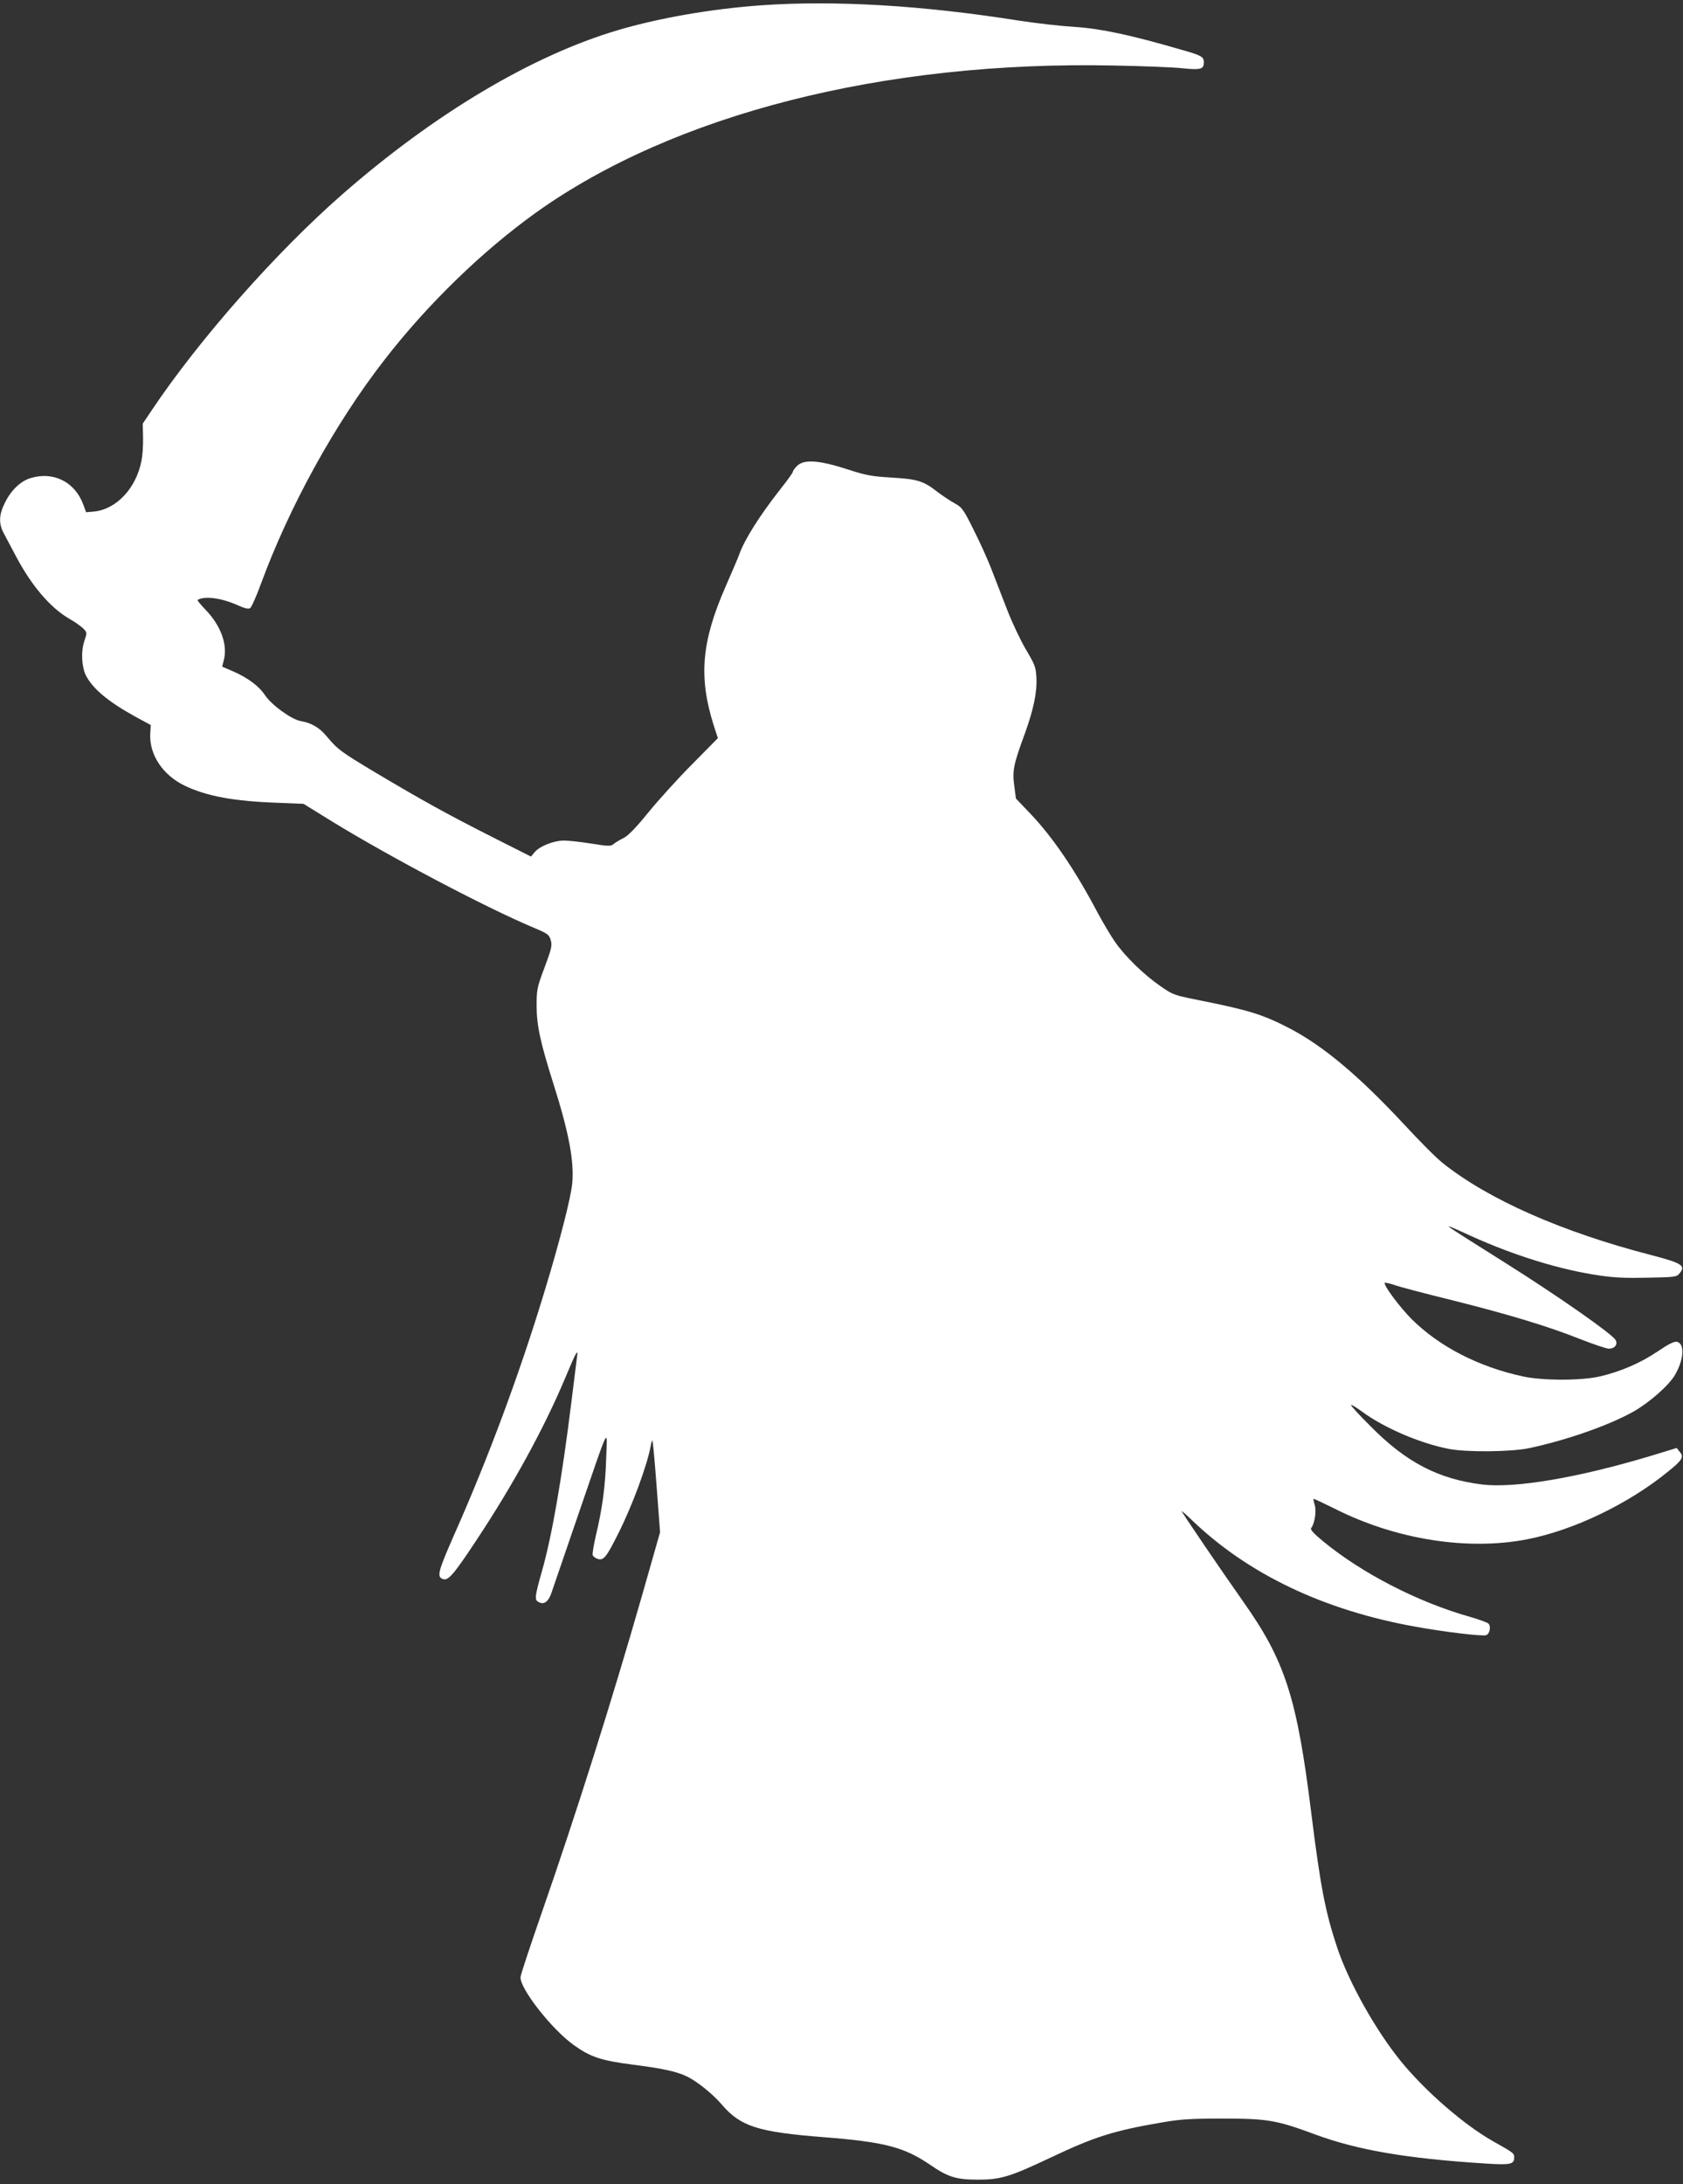 <?xml version="1.0" standalone="no"?>
<!DOCTYPE svg PUBLIC "-//W3C//DTD SVG 20010904//EN"
 "http://www.w3.org/TR/2001/REC-SVG-20010904/DTD/svg10.dtd">
<svg version="1.0" xmlns="http://www.w3.org/2000/svg"
 width="987pt" height="1280pt" viewBox="0 0 987 1280"
 preserveAspectRatio="xMidYMid meet">
<rect x="0" y="0" width="987" height="1280" fill="#333333" stroke="none"/>
<g transform="translate(0,1280) scale(0.1,-0.1)"
fill="#ffffff" stroke="none">
<path d="M4465 12769 c-293 -21 -598 -74 -839 -145 -505 -149 -1078 -490
-1621 -965 -388 -340 -836 -847 -1115 -1263 l-53 -79 2 -81 c1 -45 -3 -105 -9
-135 -31 -162 -147 -286 -279 -299 l-46 -4 -17 46 c-49 132 -175 195 -309 154
-57 -17 -113 -70 -148 -140 -39 -76 -40 -128 -6 -189 13 -24 43 -80 66 -124
92 -176 205 -309 320 -374 30 -17 65 -42 78 -55 22 -23 22 -24 5 -75 -20 -61
-15 -150 10 -200 41 -78 129 -152 284 -238 l96 -52 -3 -54 c-5 -121 74 -240
203 -302 131 -62 289 -91 550 -100 l146 -6 167 -103 c337 -207 902 -505 1181
-622 86 -36 93 -42 102 -75 9 -31 4 -50 -37 -160 -44 -117 -46 -130 -46 -224
0 -113 22 -215 98 -455 90 -283 123 -455 111 -584 -8 -86 -74 -342 -161 -629
-147 -485 -330 -979 -537 -1444 -89 -203 -97 -234 -61 -247 31 -12 63 25 196
226 215 324 397 656 522 953 64 154 77 175 69 124 -2 -19 -18 -142 -34 -273
-55 -442 -113 -777 -171 -981 -44 -156 -45 -171 -20 -184 31 -17 56 1 74 51 8
24 79 230 157 458 190 552 171 514 165 335 -5 -166 -23 -298 -60 -452 -13 -57
-22 -109 -19 -118 4 -8 18 -18 32 -22 33 -8 49 12 119 152 80 159 167 393 189
510 3 20 8 34 10 32 3 -2 14 -124 25 -271 l20 -266 -105 -368 c-178 -621 -387
-1282 -589 -1862 -66 -190 -122 -358 -124 -375 -9 -63 181 -307 313 -401 98
-70 160 -90 345 -114 180 -23 262 -41 323 -72 60 -31 146 -100 200 -163 109
-127 211 -160 596 -190 358 -28 472 -58 625 -162 104 -72 154 -87 280 -87 133
0 187 16 430 131 256 121 366 156 653 205 105 18 165 22 352 22 262 0 316 -9
540 -92 248 -92 537 -142 995 -171 151 -10 175 -6 175 34 0 26 -1 27 -122 95
-169 95 -395 290 -541 468 -150 184 -309 468 -376 671 -69 209 -97 353 -151
786 -84 677 -153 891 -400 1240 -127 180 -360 522 -360 529 0 2 26 -20 58 -51
330 -318 776 -531 1317 -627 164 -30 391 -57 411 -49 21 8 29 52 13 68 -8 7
-56 24 -107 39 -306 86 -638 257 -866 446 -51 42 -73 66 -67 74 20 25 32 96
22 133 -6 20 -9 38 -8 39 1 2 60 -26 131 -61 355 -178 774 -244 1123 -176 272
53 595 208 827 398 82 66 92 84 68 113 l-19 24 -154 -47 c-427 -128 -794 -190
-987 -167 -257 32 -446 130 -655 342 -66 65 -117 122 -114 124 3 3 32 -15 65
-39 129 -95 338 -185 507 -218 104 -21 368 -18 473 4 224 48 468 134 611 214
95 54 210 155 245 217 51 88 57 180 12 192 -17 4 -46 -10 -113 -55 -100 -68
-218 -119 -338 -147 -108 -26 -337 -26 -452 -1 -261 56 -492 175 -654 336 -67
67 -159 189 -159 212 0 4 26 -1 58 -12 31 -11 183 -51 338 -89 331 -83 557
-151 749 -227 77 -30 153 -56 169 -57 35 -1 56 25 40 52 -24 37 -330 252 -648
452 -409 258 -389 242 -198 156 254 -115 523 -198 752 -231 84 -13 160 -16
283 -13 164 3 170 4 188 27 36 44 12 59 -173 107 -517 134 -947 323 -1216 537
-35 27 -139 131 -231 231 -260 279 -467 453 -662 556 -163 85 -241 109 -546
170 -136 27 -145 30 -218 81 -96 66 -207 174 -266 259 -25 36 -72 115 -104
175 -129 244 -259 436 -391 575 l-86 90 -10 76 c-12 87 -4 125 62 304 51 141
73 245 68 329 -3 61 -9 76 -60 162 -31 52 -81 157 -111 234 -30 77 -72 185
-93 240 -21 55 -68 159 -104 230 -60 120 -68 132 -111 155 -25 14 -71 44 -101
67 -82 64 -116 75 -268 84 -119 7 -151 13 -265 50 -162 52 -248 58 -289 20
-14 -14 -26 -29 -26 -35 0 -6 -32 -51 -72 -101 -124 -158 -211 -296 -243 -385
-7 -20 -43 -104 -79 -186 -142 -324 -160 -530 -71 -813 l25 -77 -148 -150
c-82 -82 -197 -209 -257 -282 -76 -94 -121 -140 -149 -154 -23 -11 -49 -27
-58 -35 -15 -13 -30 -13 -130 3 -62 10 -135 18 -163 18 -59 -1 -142 -34 -170
-69 l-21 -25 -224 113 c-263 133 -410 214 -689 380 -204 122 -221 135 -288
215 -41 49 -89 76 -149 86 -55 10 -170 93 -210 152 -36 54 -101 102 -188 140
l-63 27 9 36 c25 90 -16 204 -106 297 -29 30 -50 56 -47 58 40 25 139 12 235
-31 40 -18 63 -24 73 -17 8 5 36 68 62 139 167 455 435 942 725 1315 254 328
575 639 892 866 807 575 2036 888 3384 860 168 -3 350 -10 404 -16 108 -11
126 -6 126 35 0 32 -13 40 -130 73 -299 87 -472 124 -625 134 -82 5 -233 22
-335 38 -562 89 -1076 119 -1505 89z"/>
</g>
</svg>
